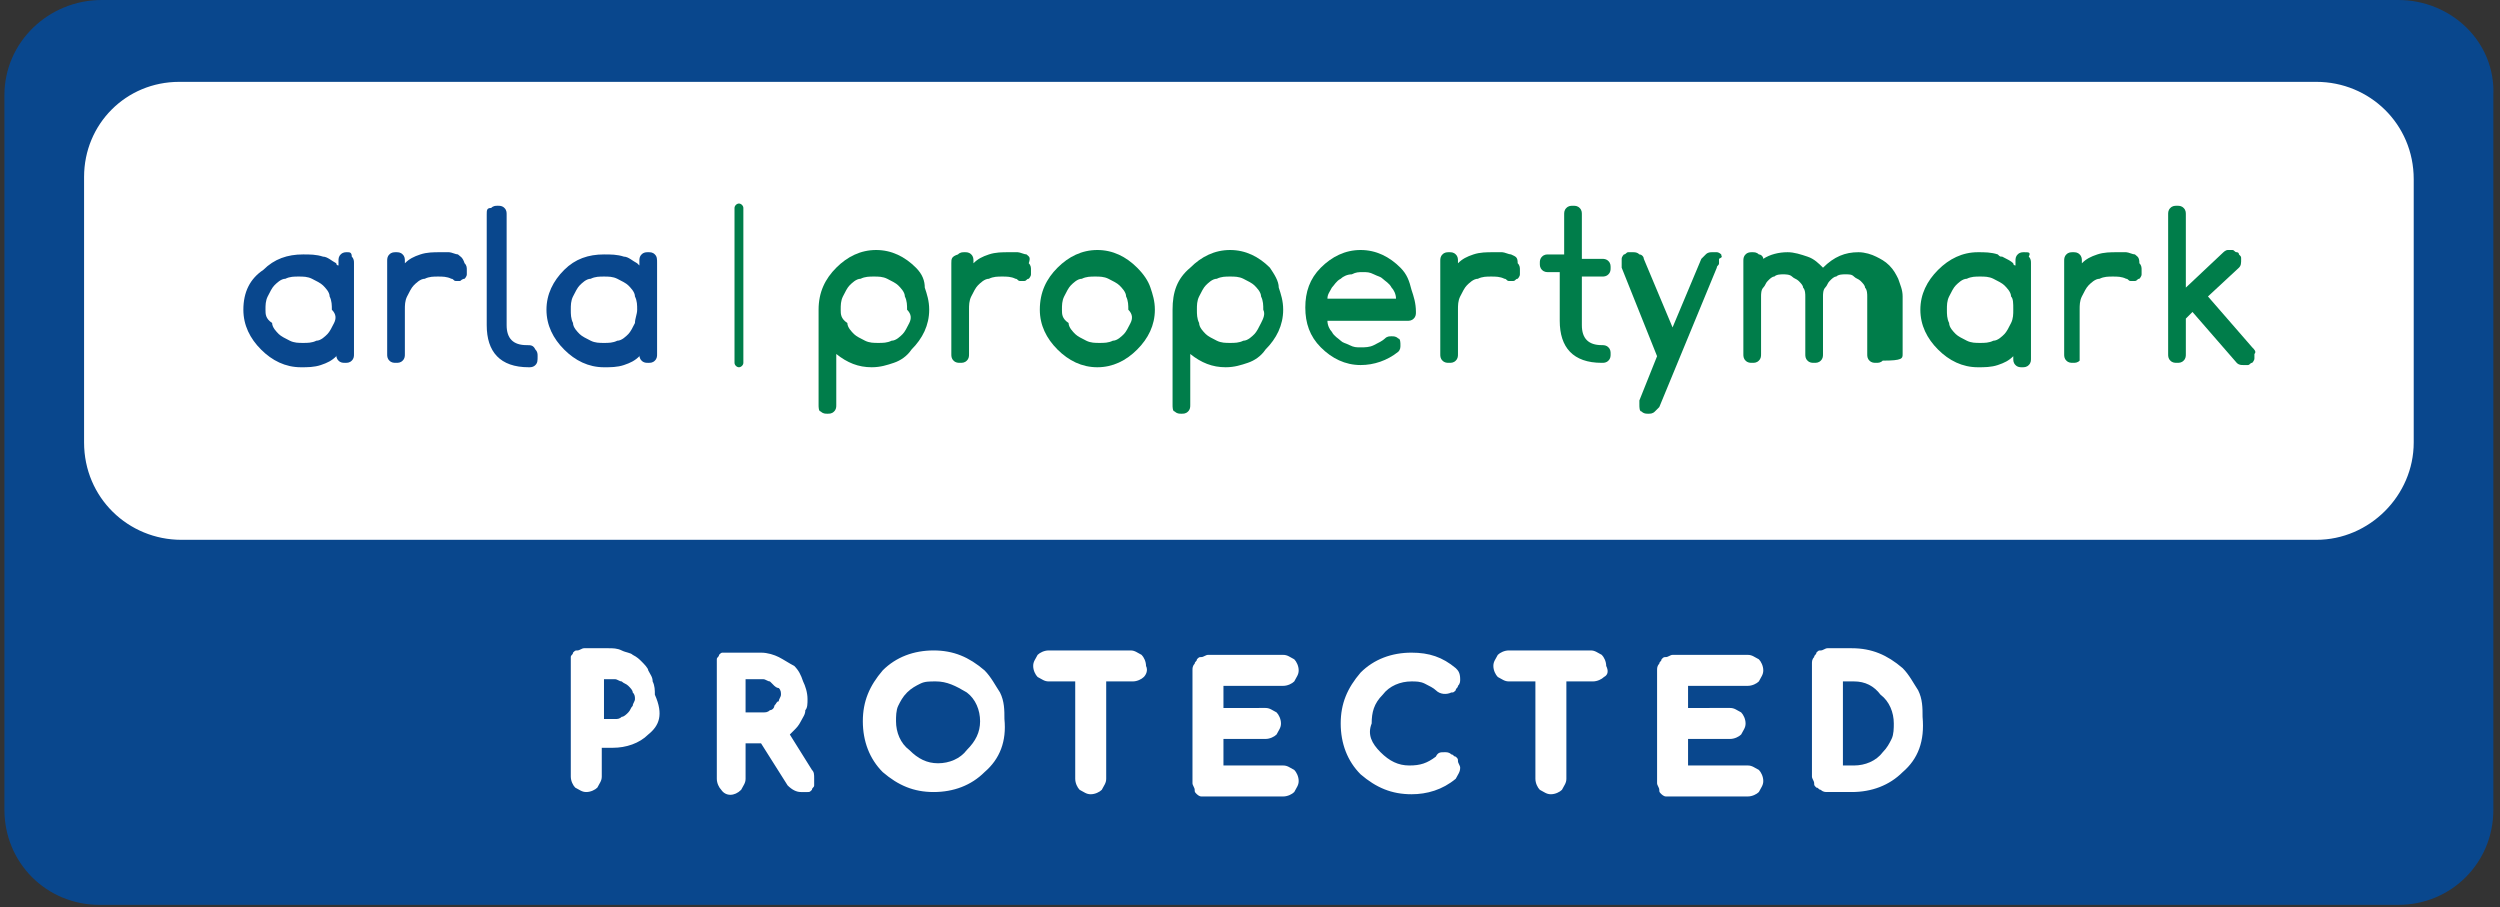 <svg enable-background="new 0 0 113 41" height="41" viewBox="0 0 113 41" width="113" xmlns="http://www.w3.org/2000/svg"><rect x="0" y="0" width="113" height="41" fill="#333333" stroke="none"/><path d="m2.4 2.5h108.4v36.9h-108.4z" fill="#fff"/><path d="m83.8 30.8h-.5v3.8h.5c.5 0 1-.2 1.3-.6.2-.2.3-.4.4-.6s.1-.5.1-.7c0-.5-.2-1-.6-1.3-.3-.4-.7-.6-1.2-.6z" fill="#09478d"/><path d="m35 31c-.1-.1-.1-.1-.2-.2-.1 0-.2-.1-.3-.1h-.8v1.5h.8c.1 0 .2 0 .3-.1.1 0 .2-.1.2-.2.1-.1.1-.2.2-.2 0-.1.1-.2.1-.3s0-.2-.1-.3c0 0-.1 0-.2-.1z" fill="#09478d"/><path d="m42.3 30.8c-.3 0-.5 0-.7.1s-.4.2-.6.4-.3.4-.4.6-.1.5-.1.7c0 .5.2 1 .6 1.3.4.4.8.6 1.3.6s1-.2 1.3-.6c.4-.4.6-.8.6-1.3s-.2-1-.6-1.3c-.5-.3-.9-.5-1.4-.5z" fill="#09478d"/><path d="m108.4 0h-103.8c-2.4 0-4.4 1.9-4.4 4.3v32.3c0 2.4 1.9 4.3 4.3 4.3h103.9c2.4 0 4.3-1.9 4.3-4.3v-32.3c.1-2.4-1.9-4.3-4.3-4.3zm-79.1 33.2c-.4.4-1 .6-1.6.6h-.5v1.3c0 .2-.1.3-.2.5-.1.1-.3.2-.5.2s-.3-.1-.5-.2c-.1-.1-.2-.3-.2-.5v-5.1c0-.1 0-.2 0-.3s.1-.1.1-.2c.1-.1.1-.1.2-.1s.2-.1.3-.1h1.1c.2 0 .4 0 .6.1s.4.1.5.2c.2.1.3.2.4.3s.3.3.3.4c.1.2.2.3.2.5.1.2.1.4.1.6.4.9.2 1.4-.3 1.8zm7.5 2.3c0 .1-.1.1-.1.2-.1.1-.1.1-.2.1s-.2 0-.3 0c-.2 0-.4-.1-.6-.3l-1.2-1.9h-.7v1.6c0 .2-.1.3-.2.5-.3.3-.7.3-.9 0-.1-.1-.2-.3-.2-.5v-5.1c0-.1 0-.2 0-.3s.1-.1.1-.2c.1-.1.1-.1.2-.1h.3 1.4c.3 0 .6.1.8.2s.5.3.7.4c.2.2.3.4.4.7.1.2.2.5.2.8 0 .2 0 .4-.1.5 0 .2-.1.3-.2.5s-.2.3-.3.4-.1.1-.2.2l1 1.6c.1.1.1.2.1.4zm7.7-.6c-.6.6-1.4.9-2.3.9s-1.6-.3-2.3-.9c-.6-.6-.9-1.4-.9-2.3s.3-1.6.9-2.3c.6-.6 1.4-.9 2.3-.9s1.6.3 2.3.9c.3.3.5.7.7 1 .2.4.2.8.2 1.2.1 1-.2 1.8-.9 2.4zm7.2-4.3c-.1.1-.3.2-.5.2h-1.2v4.4c0 .2-.1.3-.2.5-.1.1-.3.2-.5.2s-.3-.1-.5-.2c-.1-.1-.2-.3-.2-.5v-4.4h-1.2c-.2 0-.3-.1-.5-.2-.1-.1-.2-.3-.2-.5s.1-.3.2-.5c.1-.1.3-.2.5-.2h3.7c.2 0 .3.1.5.2.1.1.2.3.2.5.1.2 0 .4-.1.5zm5.5 1.4c.2 0 .3.1.5.2.1.1.2.3.2.5s-.1.3-.2.5c-.1.1-.3.2-.5.2h-1.9v1.2h2.7c.2 0 .3.1.5.2.1.1.2.3.2.5s-.1.3-.2.5c-.1.1-.3.2-.5.2h-3.4c-.1 0-.2 0-.3 0s-.2-.1-.2-.1c-.1-.1-.1-.1-.1-.2s-.1-.2-.1-.3v-5.1c0-.1 0-.2.1-.3 0-.1.1-.1.1-.2.1-.1.1-.1.2-.1s.2-.1.3-.1h3.4c.2 0 .3.1.5.2.1.1.2.3.2.5s-.1.3-.2.5c-.1.1-.3.2-.5.2h-2.7v1zm5.2 2c.4.4.8.6 1.3.6s.8-.1 1.2-.4c.1-.2.2-.2.4-.2.1 0 .2 0 .3.1.1 0 .1.1.2.1.1.1.1.1.1.2s.1.2.1.3c0 .2-.1.3-.2.5-.6.5-1.3.7-2 .7-.9 0-1.6-.3-2.3-.9-.6-.6-.9-1.4-.9-2.3s.3-1.6.9-2.3c.6-.6 1.4-.9 2.3-.9.8 0 1.4.2 2 .7.1.1.2.2.2.5 0 .1 0 .2-.1.3 0 .1-.1.1-.1.2-.1.1-.1.1-.2.1-.2.1-.5.1-.7-.1-.1-.1-.3-.2-.5-.3s-.4-.1-.6-.1c-.5 0-1 .2-1.3.6-.4.4-.5.8-.5 1.3-.2.5 0 .9.4 1.3zm10.1-3.4c-.1.1-.3.2-.5.2h-1.2v4.4c0 .2-.1.3-.2.5-.1.1-.3.2-.5.2s-.3-.1-.5-.2c-.1-.1-.2-.3-.2-.5v-4.4h-1.2c-.2 0-.3-.1-.5-.2-.1-.1-.2-.3-.2-.5s.1-.3.2-.5c.1-.1.3-.2.5-.2h3.7c.2 0 .3.1.5.2.1.1.2.3.2.5.1.2.1.4-.1.5zm5.7 1.4c.2 0 .3.1.5.2.1.1.2.3.2.5s-.1.3-.2.5c-.1.1-.3.2-.5.2h-1.9v1.2h2.7c.2 0 .3.1.5.2.1.1.2.3.2.5s-.1.3-.2.5c-.1.1-.3.2-.5.2h-3.4c-.1 0-.2 0-.3 0s-.2-.1-.2-.1c-.1-.1-.1-.1-.1-.2s-.1-.2-.1-.3v-5.1c0-.1 0-.2.1-.3 0-.1.1-.1.1-.2.1-.1.1-.1.2-.1s.2-.1.3-.1h3.4c.2 0 .3.1.5.2.1.1.2.3.2.5s-.1.3-.2.5c-.1.1-.3.2-.5.2h-2.7v1zm7.8 2.9c-.6.6-1.4.9-2.3.9h-1.1c-.1 0-.2 0-.3-.1-.1 0-.1-.1-.2-.1-.1-.1-.1-.1-.1-.2s-.1-.2-.1-.3v-5.1c0-.1 0-.2.1-.3 0-.1.1-.1.1-.2.1-.1.1-.1.2-.1s.2-.1.3-.1h1.1c.9 0 1.6.3 2.3.9.3.3.5.7.7 1 .2.4.2.8.2 1.2.1 1.1-.2 1.9-.9 2.5zm23.1-14.9c0 2.4-2 4.4-4.4 4.4h-96.5c-2.4 0-4.4-1.9-4.4-4.4v-12c0-2.4 1.9-4.3 4.3-4.3h96.6c2.4 0 4.4 1.9 4.4 4.4z" fill="#09478d"/><path d="m28.4 31c-.1-.1-.2-.1-.3-.2-.1 0-.2-.1-.3-.1h-.5v1.8h.5c.1 0 .2 0 .3-.1.1 0 .2-.1.3-.2s.1-.2.2-.3c0-.1.1-.2.1-.3s0-.2-.1-.3c0-.1-.1-.2-.2-.3z" fill="#09478d"/><path d="m20.7 11.5c-.1 0-.3-.1-.4-.1-.2 0-.3 0-.4 0-.3 0-.6 0-.9.1s-.5.2-.7.4v-.1c0-.1 0-.2-.1-.3s-.2-.1-.3-.1-.2 0-.3.1-.1.2-.1.3v4.2c0 .1 0 .2.1.3s.2.1.3.1.2 0 .3-.1.1-.2.1-.3v-2c0-.2 0-.4.1-.6s.2-.4.3-.5.3-.3.5-.3c.2-.1.4-.1.6-.1s.4 0 .6.1c.1 0 .1.1.2.1h.2s.1-.1.2-.1c0 0 .1-.1.1-.2s0-.1 0-.2 0-.2-.1-.3c-.1-.3-.2-.3-.3-.4z" fill="#09478d"/><path d="m15.7 11.4c-.1 0-.2 0-.3.1s-.1.2-.1.3v.2s-.1 0-.1-.1c-.2-.1-.4-.3-.6-.3-.3-.1-.6-.1-.9-.1-.7 0-1.3.2-1.8.7-.6.4-.9 1-.9 1.8 0 .7.3 1.3.8 1.8s1.1.8 1.8.8c.3 0 .6 0 .9-.1s.5-.2.7-.4v-.1c0 .1 0 .2.1.3s.2.1.3.1.2 0 .3-.1.1-.2.1-.3v-2-2.1c0-.1 0-.2-.1-.3 0-.2-.1-.2-.2-.2zm-.6 3.2c-.1.2-.2.4-.3.5s-.3.3-.5.3c-.2.1-.4.1-.6.1s-.4 0-.6-.1-.4-.2-.5-.3-.3-.3-.3-.5c-.3-.2-.3-.4-.3-.6s0-.4.1-.6.2-.4.3-.5.3-.3.5-.3c.2-.1.4-.1.6-.1s.4 0 .6.1.4.2.5.3.3.3.3.5c.1.2.1.4.1.6.2.2.2.4.1.6z" fill="#09478d"/><path d="m29.6 11.5c-.1-.1-.2-.1-.3-.1s-.2 0-.3.1-.1.2-.1.3v.2s-.1-.1-.1-.1c-.2-.1-.4-.3-.6-.3-.3-.1-.6-.1-.9-.1-.7 0-1.3.2-1.8.7s-.8 1.1-.8 1.8.3 1.3.8 1.8 1.1.8 1.8.8c.3 0 .6 0 .9-.1s.5-.2.7-.4v-.1c0 .1 0 .2.1.3s.2.1.3.1.2 0 .3-.1.1-.2.1-.3v-2-2.1c0-.2 0-.3-.1-.4zm-.9 3.1c-.1.2-.2.4-.3.5s-.3.3-.5.3c-.2.1-.4.1-.6.1s-.4 0-.6-.1-.4-.2-.5-.3-.3-.3-.3-.5c-.1-.2-.1-.4-.1-.6s0-.4.1-.6.2-.4.3-.5.3-.3.5-.3c.2-.1.4-.1.6-.1s.4 0 .6.1.4.2.5.3.3.3.3.5c.1.2.1.4.1.6s-.1.4-.1.6z" fill="#09478d"/><path d="m23.8 15.6c-.6 0-.9-.3-.9-.9v-2.3-1-1.7c0-.1 0-.2-.1-.3s-.2-.1-.3-.1-.2 0-.3.1c-.2 0-.2.1-.2.3v1.7 1 2.3c0 1.2.6 1.9 1.9 1.9.1 0 .2 0 .3-.1s.1-.2.1-.4c0-.1 0-.2-.1-.3-.1-.2-.2-.2-.4-.2z" fill="#09478d"/><g fill="#007d4a"><path d="m33.4 9.2c-.1 0-.2.1-.2.2v7c0 .1.1.2.2.2s.2-.1.2-.2v-7c0-.1-.1-.2-.2-.2z"/><path d="m41.4 12.1c-.5-.5-1.1-.8-1.8-.8s-1.3.3-1.8.8-.8 1.1-.8 1.9v4.3c0 .1 0 .3.1.3.1.1.2.1.3.1s.2 0 .3-.1.1-.2.1-.3v-2.3c.5.4 1 .6 1.6.6.4 0 .7-.1 1-.2s.6-.3.8-.6c.5-.5.8-1.1.8-1.8 0-.4-.1-.7-.2-1 0-.3-.1-.6-.4-.9zm-.3 2.5c-.1.2-.2.4-.3.5s-.3.3-.5.3c-.2.1-.4.1-.6.1s-.4 0-.6-.1-.4-.2-.5-.3-.3-.3-.3-.5c-.3-.2-.3-.4-.3-.6s0-.4.1-.6.2-.4.3-.5.3-.3.5-.3c.2-.1.4-.1.6-.1s.4 0 .6.1.4.2.5.3.3.3.3.5c.1.2.1.4.1.6.2.2.2.4.1.6z"/><path d="m46.4 11.5c-.1 0-.3-.1-.4-.1-.2 0-.3 0-.4 0-.3 0-.6 0-.9.1s-.5.2-.7.4v-.1c0-.1 0-.2-.1-.3s-.2-.1-.3-.1-.2 0-.3.1c-.3.1-.3.2-.3.4v4.1c0 .1 0 .2.1.3s.2.1.3.1.2 0 .3-.1.1-.2.1-.3v-2c0-.2 0-.4.1-.6s.2-.4.3-.5.3-.3.5-.3c.2-.1.4-.1.6-.1s.4 0 .6.1c.1 0 .1.1.2.1h.2c.1 0 .1-.1.2-.1 0 0 .1-.1.1-.2s0-.1 0-.2 0-.2-.1-.3c.1-.3 0-.3-.1-.4z"/><path d="m51.4 12.1c-.5-.5-1.1-.8-1.8-.8s-1.3.3-1.8.8-.8 1.1-.8 1.9c0 .7.3 1.3.8 1.8s1.1.8 1.8.8 1.3-.3 1.8-.8.8-1.1.8-1.8c0-.4-.1-.7-.2-1s-.3-.6-.6-.9zm-.3 2.5c-.1.2-.2.4-.3.5s-.3.3-.5.3c-.2.1-.4.1-.6.1s-.4 0-.6-.1-.4-.2-.5-.3-.3-.3-.3-.5c-.3-.2-.3-.4-.3-.6s0-.4.1-.6.2-.4.3-.5.3-.3.5-.3c.2-.1.4-.1.6-.1s.4 0 .6.1.4.2.5.3.3.3.3.5c.1.2.1.4.1.6.2.2.2.4.1.6z"/><path d="m57.4 12.1c-.5-.5-1.1-.8-1.8-.8s-1.3.3-1.8.8c-.6.5-.8 1.1-.8 1.9v4.3c0 .1 0 .3.1.3.1.1.2.1.3.1s.2 0 .3-.1.1-.2.1-.3v-2.3c.5.4 1 .6 1.6.6.4 0 .7-.1 1-.2s.6-.3.8-.6c.5-.5.8-1.1.8-1.8 0-.4-.1-.7-.2-1 0-.3-.2-.6-.4-.9zm-.4 2.5c-.1.2-.2.4-.3.5s-.3.3-.5.3c-.2.1-.4.1-.6.1s-.4 0-.6-.1-.4-.2-.5-.3-.3-.3-.3-.5c-.1-.2-.1-.4-.1-.6s0-.4.1-.6.2-.4.3-.5.3-.3.5-.3c.2-.1.4-.1.6-.1s.4 0 .6.1.4.2.5.3.3.3.3.5c.1.2.1.4.1.6.1.2 0 .4-.1.6z"/><path d="m63.3 12.1c-.5-.5-1.1-.8-1.8-.8s-1.3.3-1.8.8-.7 1.1-.7 1.8.2 1.3.7 1.8 1.1.8 1.8.8c.6 0 1.2-.2 1.7-.6.1-.1.1-.2.1-.3s0-.3-.1-.3c-.1-.1-.2-.1-.3-.1s-.2 0-.3.1-.3.2-.5.3-.4.1-.6.1-.3 0-.5-.1-.3-.1-.4-.2-.3-.2-.4-.4c-.1-.1-.2-.3-.2-.5h3.6c.1 0 .2 0 .3-.1s.1-.2.1-.3c0-.4-.1-.7-.2-1-.1-.4-.2-.7-.5-1zm-3.3 1.4c0-.2.1-.3.2-.5.1-.1.2-.3.4-.4.1-.1.3-.2.5-.2.2-.1.3-.1.5-.1s.3 0 .5.1.3.1.4.2.3.2.4.4c.1.1.2.3.2.5z"/><path d="m68.3 11.5c-.1 0-.3-.1-.4-.1-.2 0-.3 0-.4 0-.3 0-.6 0-.9.1s-.5.2-.7.4v-.1c0-.1 0-.2-.1-.3s-.2-.1-.3-.1-.2 0-.3.1-.1.2-.1.3v4.2c0 .1 0 .2.1.3s.2.1.3.1.2 0 .3-.1.1-.2.1-.3v-2c0-.2 0-.4.1-.6s.2-.4.3-.5.3-.3.5-.3c.2-.1.4-.1.6-.1s.4 0 .6.1c.1 0 .1.1.2.1h.2c.1 0 .1-.1.2-.1 0 0 .1-.1.1-.2s0-.1 0-.2 0-.2-.1-.3c0-.3-.1-.3-.3-.4z"/><path d="m72.4 15.6c-.6 0-.9-.3-.9-.9v-2.2h.9c.1 0 .2 0 .3-.1s.1-.2.1-.3 0-.2-.1-.3-.2-.1-.3-.1h-.9v-2c0-.1 0-.2-.1-.3s-.2-.1-.3-.1-.2 0-.3.1-.1.2-.1.3v1.8h-.7c-.1 0-.2 0-.3.1s-.1.2-.1.3 0 .2.1.3.2.1.3.1h.5v2.2c0 1.2.6 1.9 1.9 1.9.1 0 .2 0 .3-.1s.1-.2.1-.3 0-.2-.1-.3-.2-.1-.3-.1z"/><path d="m77.8 11.5s-.1-.1-.2-.1-.1 0-.2 0-.2 0-.3.1-.1.1-.2.2l-1.3 3.1-1.3-3.1c0-.1-.1-.2-.2-.2-.1-.1-.2-.1-.3-.1s-.1 0-.2 0-.1.1-.2.1c0 0-.1.1-.1.2v.2.2l1.6 4-.8 2v.2c0 .1 0 .3.1.3.1.1.2.1.3.1s.2 0 .3-.1.1-.1.2-.2l2.6-6.3c0-.1.1-.1.1-.2s0-.1 0-.2c.2-.1.1-.1.1-.2z"/><path d="m85.4 12c-.2-.2-.4-.3-.6-.4s-.5-.2-.8-.2c-.6 0-1.1.2-1.6.7-.2-.2-.4-.4-.7-.5s-.6-.2-.9-.2c-.4 0-.8.1-1.1.3 0-.1-.1-.2-.2-.2-.1-.1-.2-.1-.3-.1s-.2 0-.3.1-.1.2-.1.3v4.2c0 .1 0 .2.1.3s.2.1.3.1.2 0 .3-.1.1-.2.1-.3v-2.6c0-.1 0-.3.1-.4s.1-.2.2-.3.2-.2.3-.2c.1-.1.3-.1.4-.1s.3 0 .4.1.2.1.3.2.2.2.2.3c.1.1.1.3.1.4v2.6c0 .1 0 .2.1.3s.2.1.3.1.2 0 .3-.1.1-.2.1-.3v-2.6c0-.1 0-.3.1-.4s.1-.2.2-.3.2-.2.3-.2c.1-.1.3-.1.4-.1.2 0 .3 0 .4.1s.2.1.3.2.2.2.2.3c.1.1.1.3.1.4v2.6c0 .1 0 .2.1.3s.2.1.3.1.2 0 .3-.1c.9 0 .9-.1.9-.3v-2.6c0-.3-.1-.5-.2-.8-.1-.2-.2-.4-.4-.6z"/><path d="m96.5 11.5c-.1 0-.3-.1-.4-.1-.2 0-.3 0-.4 0-.3 0-.6 0-.9.1s-.5.2-.7.4v-.1c0-.1 0-.2-.1-.3s-.2-.1-.3-.1-.2 0-.3.1-.1.2-.1.3v4.2c0 .1 0 .2.1.3s.2.1.3.1.2 0 .3-.1c0 0 0-.1 0-.3v-2c0-.2 0-.4.1-.6s.2-.4.3-.5.3-.3.5-.3c.2-.1.4-.1.6-.1s.4 0 .6.1c.1 0 .1.1.2.1h.2c.1 0 .1-.1.2-.1 0 0 .1-.1.1-.2s0-.1 0-.2 0-.2-.1-.3c0-.3-.1-.3-.2-.4z"/><path d="m101.8 15.7-2-2.3 1.4-1.3c.1-.1.1-.2.1-.4 0-.1 0-.1-.1-.2 0-.1-.1-.1-.1-.1-.1 0-.1-.1-.2-.1s-.1 0-.2 0-.2.1-.2.1l-1.7 1.6v-3.3c0-.1 0-.2-.1-.3s-.2-.1-.3-.1-.2 0-.3.1-.1.2-.1.3v6.3c0 .1 0 .2.1.3s.2.1.3.1.2 0 .3-.1.1-.2.1-.3v-1.6l.3-.3 2 2.3c.1.1.2.1.3.1h.2c.1 0 .1-.1.2-.1 0 0 .1-.1.1-.2s0-.1 0-.2c.1-.1 0-.2-.1-.3z"/><path d="m91.5 11.4c-.1 0-.2 0-.3.1s-.1.2-.1.3v.2s-.1 0-.1-.1c-.1-.1-.3-.2-.5-.3-.1 0-.1 0-.2-.1-.3-.1-.6-.1-.9-.1-.7 0-1.3.3-1.8.8s-.8 1.1-.8 1.8.3 1.3.8 1.8 1.1.8 1.8.8c.3 0 .6 0 .9-.1s.5-.2.7-.4v.1c0 .1 0 .2.1.3s.2.1.3.1.2 0 .3-.1.1-.2.1-.3v-2.2-2.1c0-.1 0-.2-.1-.3.1-.2 0-.2-.2-.2zm-.6 3.2c-.1.2-.2.4-.3.5s-.3.3-.5.3c-.2.1-.4.1-.6.1s-.4 0-.6-.1-.4-.2-.5-.3-.3-.3-.3-.5c-.1-.2-.1-.4-.1-.6s0-.4.1-.6.2-.4.3-.5.3-.3.5-.3c.2-.1.4-.1.6-.1s.4 0 .6.1.4.2.5.3.3.3.3.5c.1.1.1.3.1.6 0 .2 0 .4-.1.6z"/></g></svg>